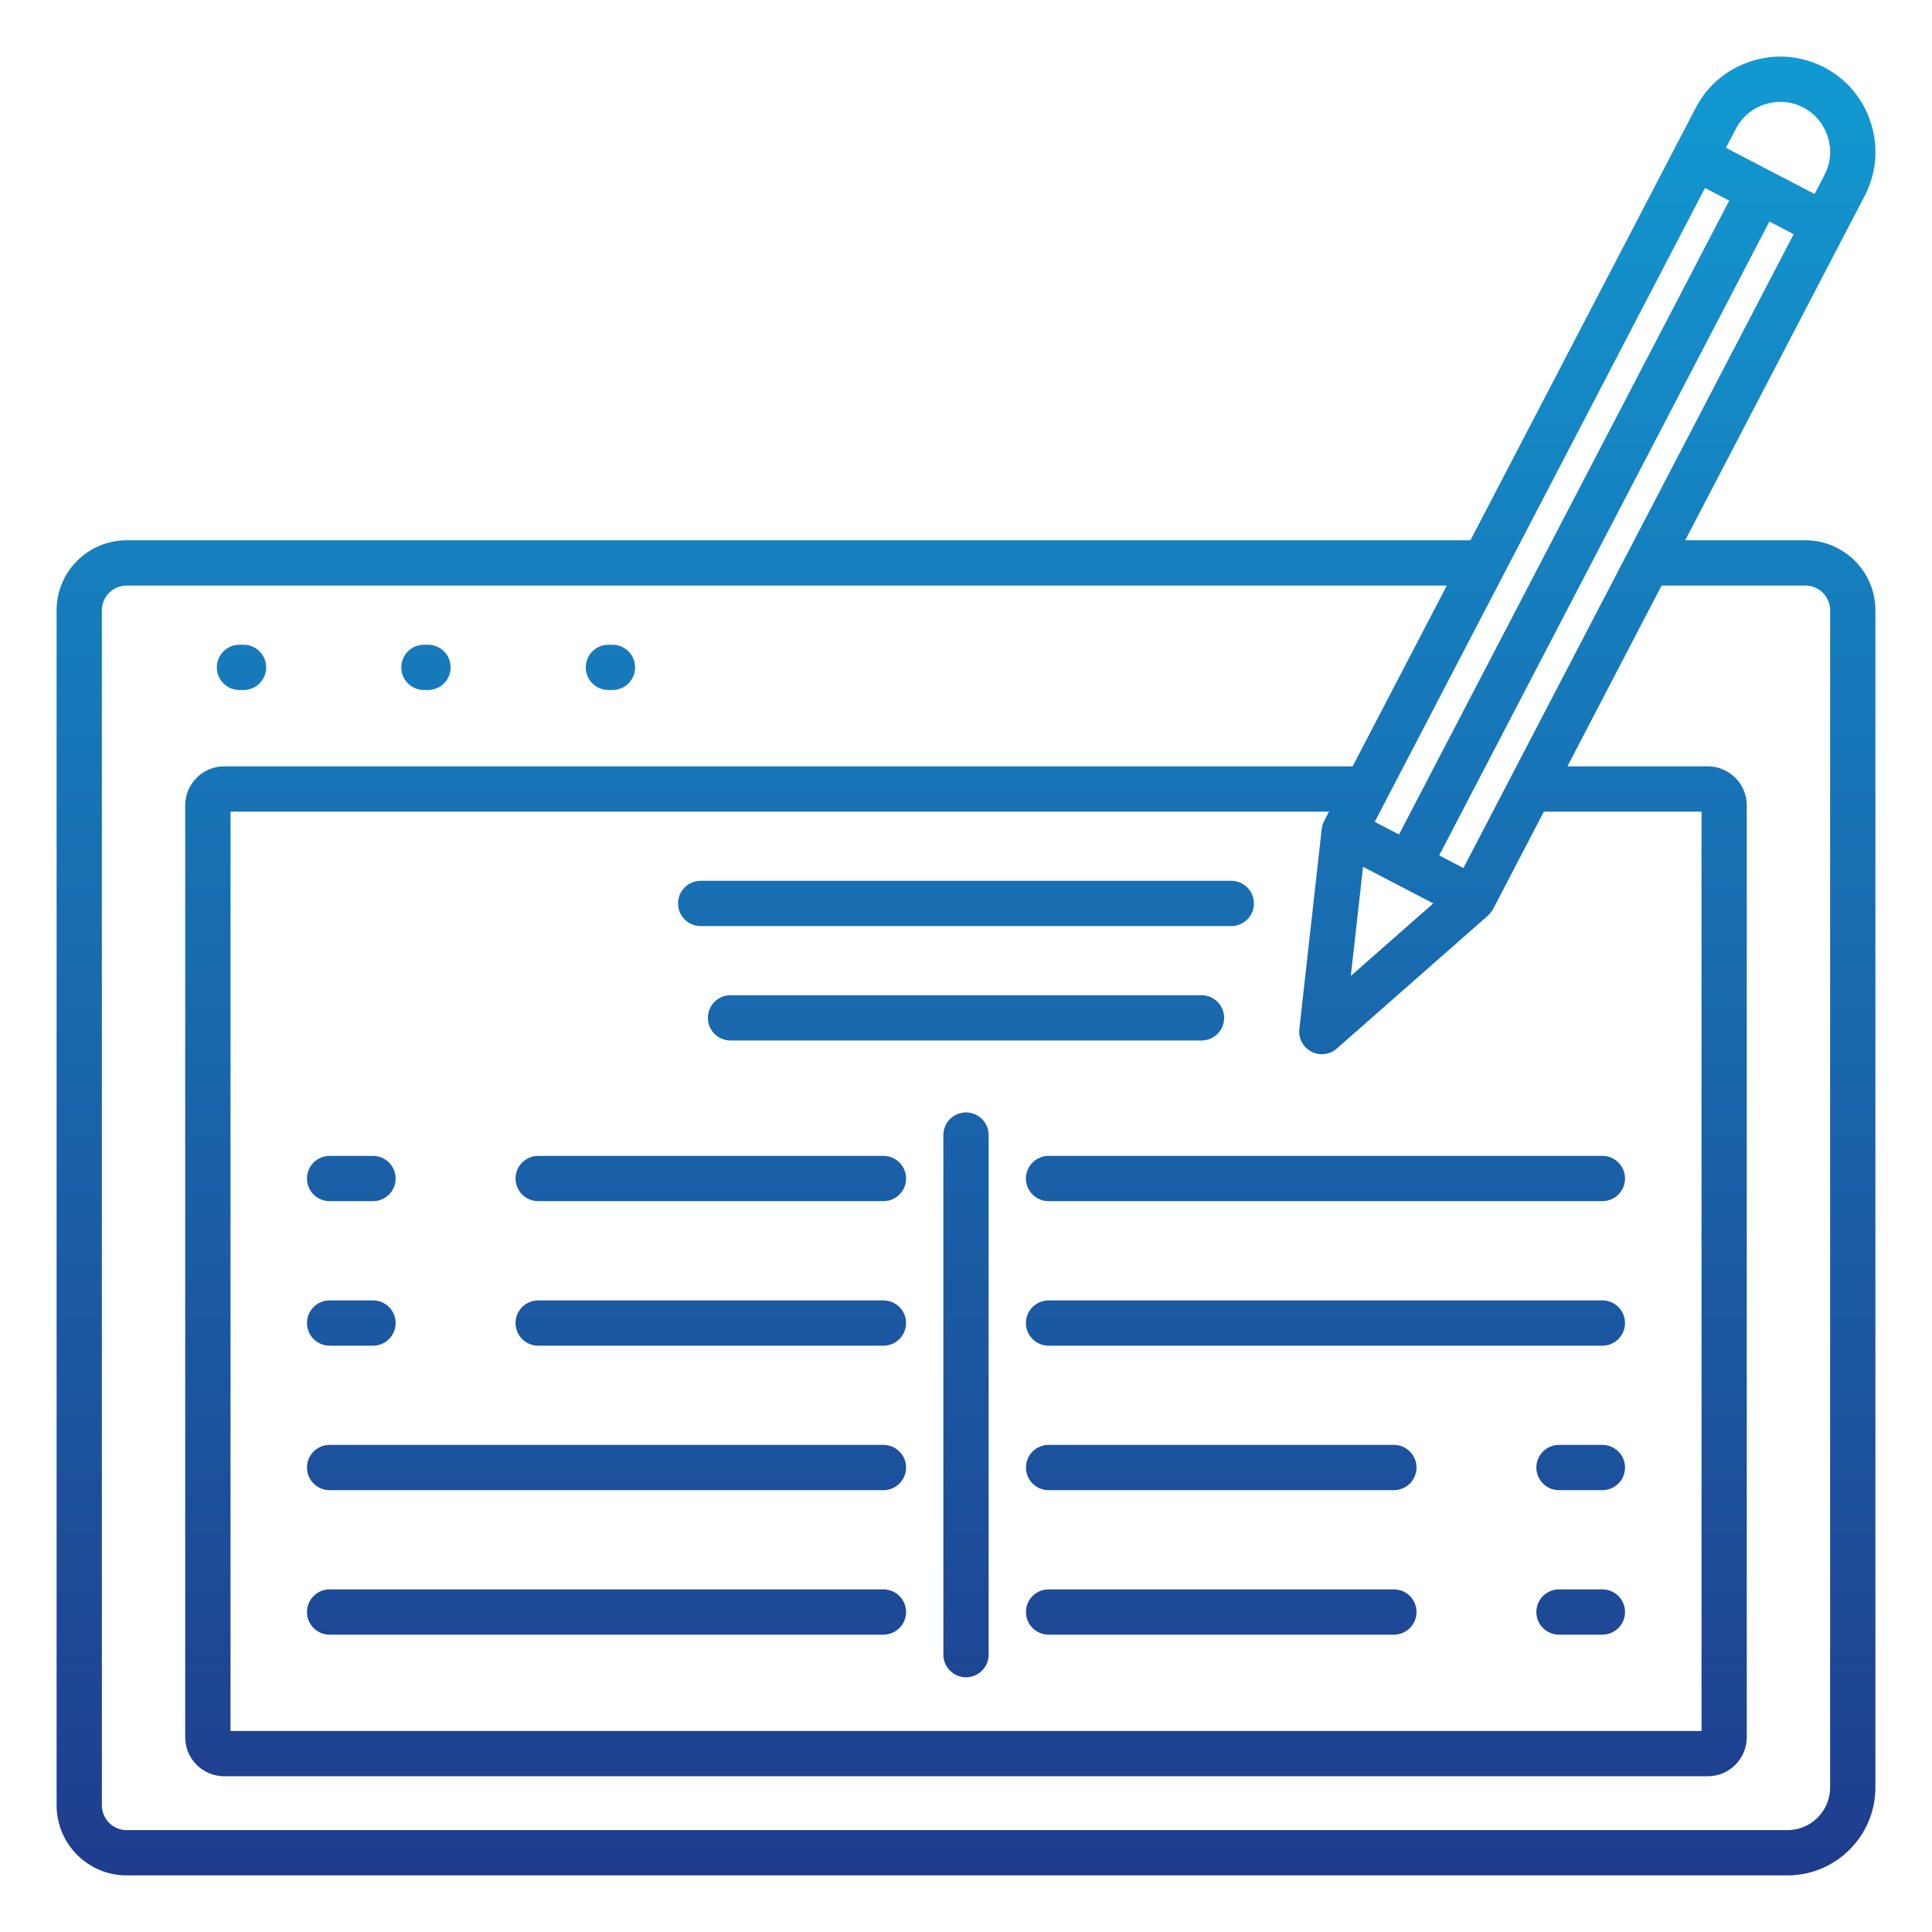 <svg width="512" height="512" viewBox="0 0 512 512" fill="none" xmlns="http://www.w3.org/2000/svg">
<path d="M478.44 143.18H446.6L494.16 51.9C497.27 45.94 497.86 39.11 495.83 32.66C493.8 26.21 489.4 20.95 483.44 17.85C477.48 14.74 470.64 14.15 464.2 16.18C457.75 18.21 452.49 22.61 449.39 28.57L389.68 143.18H33.56C23.33 143.18 15 151.5 15 161.74V478.44C15 488.67 23.32 497 33.56 497H473.7C486.55 497 497 486.55 497 473.7V161.74C497 151.51 488.68 143.18 478.44 143.18ZM361.22 229.71L379.83 239.41L357.98 258.63L361.22 229.71ZM364.32 217.8L451.84 49.82L458.26 53.17L370.75 221.15L364.32 217.8ZM350.91 217.57C350.57 218.22 350.35 218.93 350.27 219.67L344.34 272.71C344.06 275.17 345.33 277.55 347.53 278.7C348.41 279.16 349.36 279.38 350.3 279.38C351.73 279.38 353.14 278.87 354.26 277.88L394.33 242.63C394.89 242.13 395.35 241.54 395.69 240.9L409.14 215.09H450.92V458.73H61.09V215.09H352.2L350.91 217.57ZM387.82 230.04L381.4 226.69L468.91 58.71L475.34 62.06L387.82 230.04ZM467.8 27.62C471.19 26.55 474.77 26.86 477.89 28.49C481.01 30.11 483.31 32.88 484.38 36.26C485.45 39.64 485.14 43.23 483.52 46.35L480.88 51.41L457.39 39.17L460.03 34.11C461.65 30.99 464.41 28.69 467.8 27.62ZM485 473.7C485 479.93 479.93 485 473.7 485H33.56C29.94 485 27 482.06 27 478.44V161.74C27 158.12 29.94 155.18 33.56 155.18H383.42L358.46 203.09H59.41C53.72 203.09 49.08 207.72 49.08 213.42V460.4C49.08 466.09 53.71 470.73 59.41 470.73H452.58C458.27 470.73 462.91 466.1 462.91 460.4V213.42C462.91 207.73 458.28 203.09 452.58 203.09H415.38L440.34 155.18H478.44C482.06 155.18 485 158.12 485 161.74V473.7ZM262 301.02V301.04V438.5C262 441.81 259.31 444.5 256 444.5C252.69 444.5 250 441.81 250 438.5V363.99C250 363.98 250 363.98 250 363.97V300.8C250 297.49 252.69 294.8 256 294.8C259.31 294.8 262 297.49 262 300.8V301.02ZM240.12 350.62C240.12 353.93 237.43 356.62 234.12 356.62H142.62C139.31 356.62 136.62 353.93 136.62 350.62C136.62 347.31 139.31 344.62 142.62 344.62H234.12C237.43 344.62 240.12 347.3 240.12 350.62ZM81.35 350.62C81.35 347.31 84.04 344.62 87.35 344.62H98.85C102.16 344.62 104.85 347.31 104.85 350.62C104.85 353.93 102.16 356.62 98.85 356.62H87.35C84.04 356.62 81.35 353.93 81.35 350.62ZM240.12 388.91C240.12 392.22 237.43 394.91 234.12 394.91H87.35C84.04 394.91 81.35 392.22 81.35 388.91C81.35 385.6 84.04 382.91 87.35 382.91H234.12C237.43 382.91 240.12 385.6 240.12 388.91ZM240.12 427.2C240.12 430.51 237.43 433.2 234.12 433.2H87.35C84.04 433.2 81.35 430.51 81.35 427.2C81.35 423.89 84.04 421.2 87.35 421.2H234.12C237.43 421.2 240.12 423.89 240.12 427.2ZM240.12 312.32C240.12 315.63 237.43 318.32 234.12 318.32H142.62C139.31 318.32 136.62 315.63 136.62 312.32C136.62 309.01 139.31 306.32 142.62 306.32H234.12C237.43 306.32 240.12 309.01 240.12 312.32ZM81.35 312.32C81.35 309.01 84.04 306.32 87.35 306.32H98.85C102.16 306.32 104.85 309.01 104.85 312.32C104.85 315.63 102.16 318.32 98.85 318.32H87.35C84.04 318.32 81.35 315.64 81.35 312.32ZM318.41 263.74C321.72 263.74 324.41 266.43 324.41 269.74C324.41 273.05 321.72 275.74 318.41 275.74H193.59C190.28 275.74 187.59 273.05 187.59 269.74C187.59 266.43 190.28 263.74 193.59 263.74H318.41ZM179.69 239.42C179.69 236.11 182.38 233.42 185.69 233.42H326.31C329.62 233.42 332.31 236.11 332.31 239.42C332.31 242.73 329.62 245.42 326.31 245.42H185.69C182.38 245.42 179.69 242.73 179.69 239.42ZM57.46 176.86C57.46 173.55 60.15 170.86 63.46 170.86H64.54C67.85 170.86 70.54 173.55 70.54 176.86C70.54 180.17 67.85 182.86 64.54 182.86H63.46C60.14 182.86 57.46 180.17 57.46 176.86ZM106.34 176.86C106.34 173.55 109.03 170.86 112.34 170.86H113.42C116.73 170.86 119.42 173.55 119.42 176.86C119.42 180.17 116.73 182.86 113.42 182.86H112.34C109.03 182.86 106.34 180.17 106.34 176.86ZM155.23 176.86C155.23 173.55 157.92 170.86 161.23 170.86H162.31C165.62 170.86 168.31 173.55 168.31 176.86C168.31 180.17 165.62 182.86 162.31 182.86H161.23C157.91 182.86 155.23 180.17 155.23 176.86ZM375.39 388.91C375.39 392.22 372.7 394.91 369.39 394.91H277.89C274.58 394.91 271.89 392.22 271.89 388.91C271.89 385.6 274.58 382.91 277.89 382.91H369.39C372.7 382.91 375.39 385.6 375.39 388.91ZM430.65 388.91C430.65 392.22 427.96 394.91 424.65 394.91H413.15C409.84 394.91 407.15 392.22 407.15 388.91C407.15 385.6 409.84 382.91 413.15 382.91H424.65C427.96 382.91 430.65 385.6 430.65 388.91ZM430.65 350.62C430.65 353.93 427.96 356.62 424.65 356.62H277.88C274.57 356.62 271.88 353.93 271.88 350.62C271.88 347.31 274.57 344.62 277.88 344.62H424.65C427.96 344.62 430.65 347.3 430.65 350.62ZM277.88 306.32H424.65C427.96 306.32 430.65 309.01 430.65 312.32C430.65 315.63 427.96 318.32 424.65 318.32H277.88C274.57 318.32 271.88 315.63 271.88 312.32C271.88 309.01 274.57 306.32 277.88 306.32ZM375.39 427.2C375.39 430.51 372.7 433.2 369.39 433.2H277.89C274.58 433.2 271.89 430.51 271.89 427.2C271.89 423.89 274.58 421.2 277.89 421.2H369.39C372.7 421.2 375.39 423.89 375.39 427.2ZM430.65 427.2C430.65 430.51 427.96 433.2 424.65 433.2H413.15C409.84 433.2 407.15 430.51 407.15 427.2C407.15 423.89 409.84 421.2 413.15 421.2H424.65C427.96 421.2 430.65 423.89 430.65 427.2Z" fill="url(#paint0_linear_4676_453)"/>
<defs>
<linearGradient id="paint0_linear_4676_453" x1="256.005" y1="14.991" x2="256.005" y2="497" gradientUnits="userSpaceOnUse">
<stop stop-color="#1299D1"/>
<stop offset="1" stop-color="#1F3C8D"/>
</linearGradient>
</defs>
</svg>
